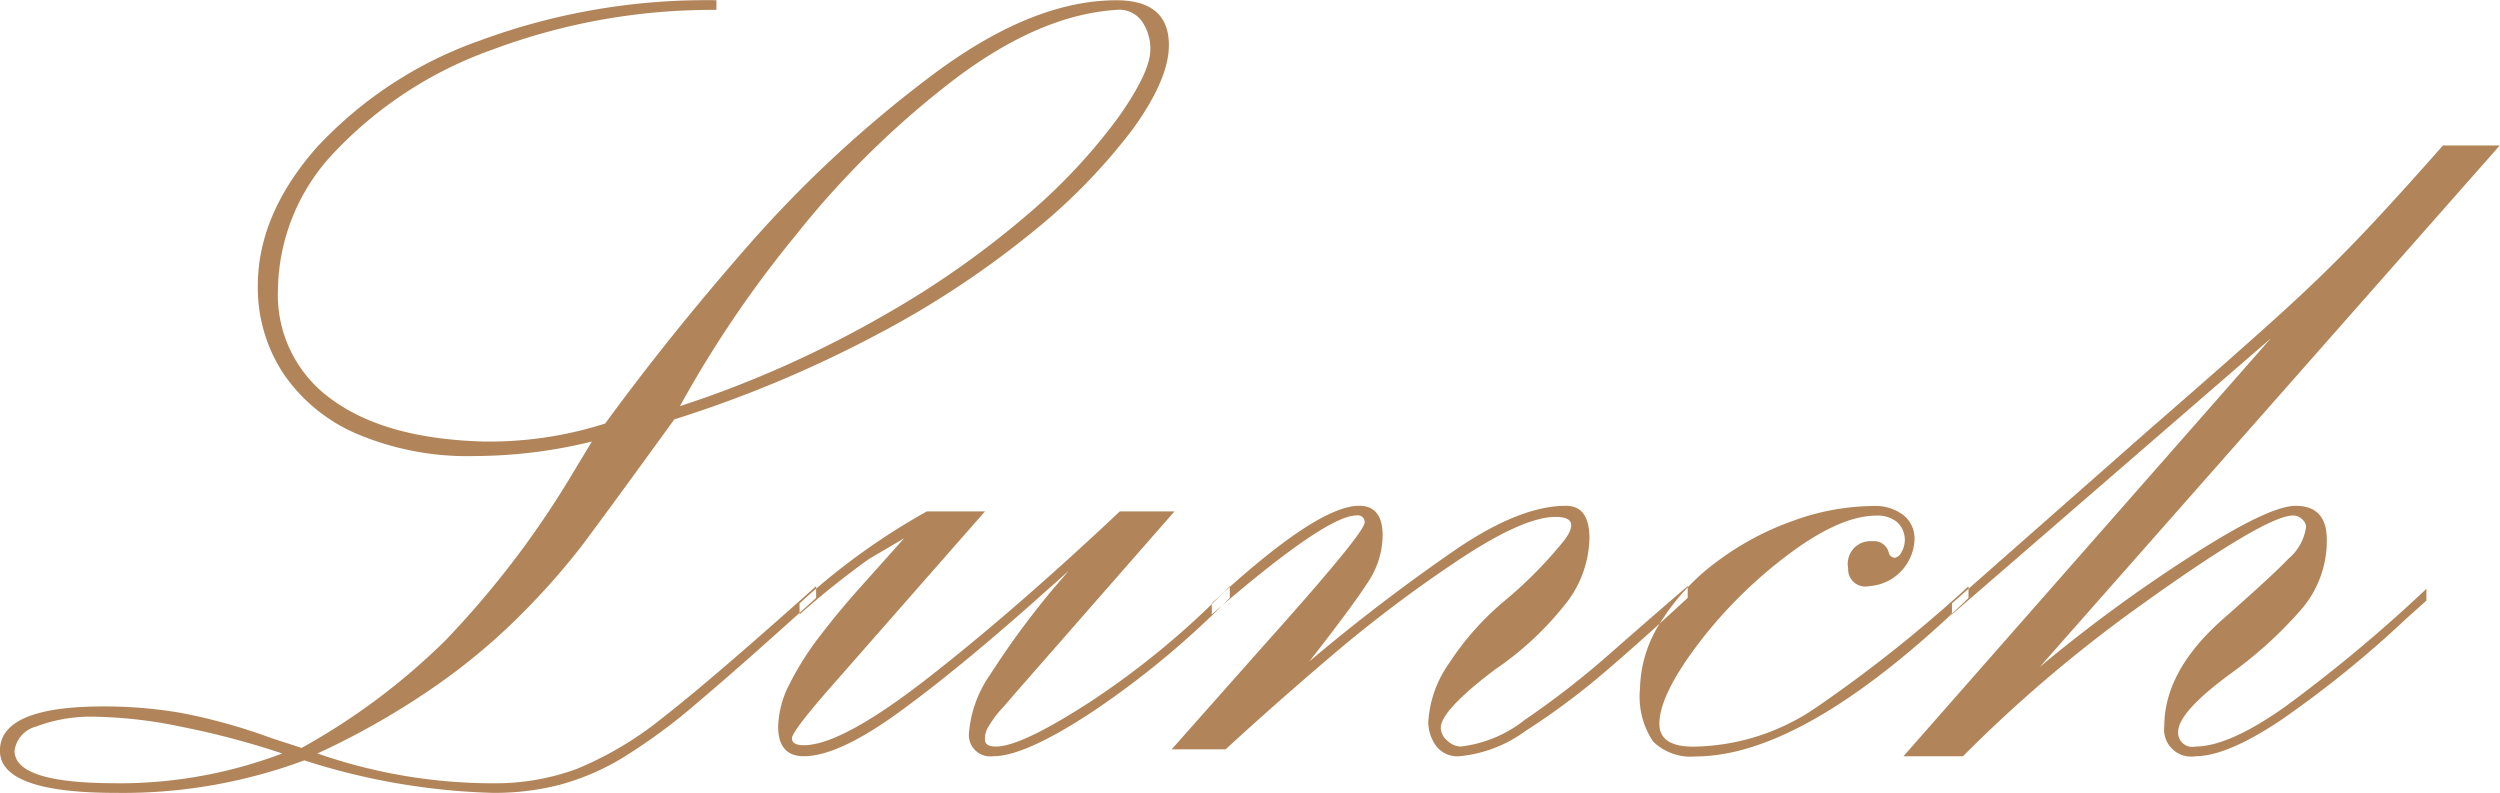 <svg xmlns="http://www.w3.org/2000/svg" width="167.658" height="53.188" viewBox="0 0 167.658 53.188">
  <defs>
    <style>
      .cls-1 {
        fill: #b18559;
        fill-rule: evenodd;
      }
    </style>
  </defs>
  <path id="nav_a_la_carte" data-name="nav_a la carte" class="cls-1" d="M961.613,140.667a60.569,60.569,0,0,1,10.669-10.506q5.752-4.361,10.9-4.686a1.868,1.868,0,0,1,1.693.743,3.2,3.2,0,0,1,.58,1.948q0,1.439-2.064,4.407a38.362,38.362,0,0,1-5.961,6.447,61.221,61.221,0,0,1-9.95,7,72.351,72.351,0,0,1-13.568,6.03A74.8,74.8,0,0,1,961.613,140.667Zm-45.6,36.669q-6.726,0-6.726-2.18a1.951,1.951,0,0,1,1.461-1.624,10.394,10.394,0,0,1,4.106-.649,30.251,30.251,0,0,1,5.636.672,55.123,55.123,0,0,1,6.749,1.786,30.816,30.816,0,0,1-11.226,2h0Zm22.173-9.579a44.16,44.16,0,0,1-9.648,7.213l-2-.649a38.244,38.244,0,0,0-6.053-1.693,30.335,30.335,0,0,0-5.219-.441q-6.959,0-6.958,2.969,0,2.829,7.793,2.829a34.948,34.948,0,0,0,12.617-2.18,45.116,45.116,0,0,0,12.664,2.18,17.692,17.692,0,0,0,4.43-.533,16.461,16.461,0,0,0,4.2-1.786,38.7,38.7,0,0,0,5.1-3.757q2.968-2.5,7.932-7v-0.788q-7.052,6.309-10.251,8.79a23.212,23.212,0,0,1-5.775,3.456,15.811,15.811,0,0,1-5.636.974,35.705,35.705,0,0,1-11.782-2,52.007,52.007,0,0,0,7.955-4.546,41.91,41.91,0,0,0,5.868-4.94,48.5,48.5,0,0,0,3.827-4.337q1.368-1.809,5.543-7.561l0.742-1.021a80.341,80.341,0,0,0,13.313-5.543,62.534,62.534,0,0,0,10.6-6.935,39.308,39.308,0,0,0,6.842-7q2.41-3.341,2.412-5.613,0-3.015-3.526-3.015-5.7,0-12.455,5.1a81.076,81.076,0,0,0-12.083,11.179q-5.336,6.076-9.741,12.107a25.592,25.592,0,0,1-8.165,1.206q-6.587-.184-10.181-2.83a8.586,8.586,0,0,1-3.6-7.329,13.6,13.6,0,0,1,3.8-9.254,26.952,26.952,0,0,1,10.576-6.865,42.027,42.027,0,0,1,15.03-2.668v-0.649a43.838,43.838,0,0,0-15.888,2.714,27.272,27.272,0,0,0-10.947,7.19q-3.921,4.476-3.92,9.254a10.462,10.462,0,0,0,1.694,5.845,11.3,11.3,0,0,0,4.963,4.082,18.917,18.917,0,0,0,7.862,1.484,33.178,33.178,0,0,0,7.886-.974l-1.206,1.994A62.415,62.415,0,0,1,938.188,167.757Zm28.389-5.45,2.366-1.392q-1.485,1.669-2.923,3.27t-2.713,3.27a19.739,19.739,0,0,0-2.041,3.224,6.527,6.527,0,0,0-.766,2.853q0,1.995,1.717,1.995,2.317,0,6.378-2.946t9.671-7.955l1.717-1.531-0.882,1.021a55.933,55.933,0,0,0-4.383,5.937,7.922,7.922,0,0,0-1.415,3.85,1.435,1.435,0,0,0,1.623,1.624q2.135,0,6.7-3.015a59.2,59.2,0,0,0,9.162-7.608v-0.788a55.308,55.308,0,0,1-9.231,7.677q-4.732,3.085-6.448,3.084-0.742,0-.742-0.464a1.521,1.521,0,0,1,.255-0.9,7.034,7.034,0,0,1,.881-1.183q0.581-.649.766-0.881l10.808-12.339h-3.665q-7.051,6.635-12.849,11.156t-8.349,4.523q-0.789,0-.789-0.464t2.6-3.433l10.344-11.782h-3.9a45.039,45.039,0,0,0-8.535,6.169v0.742a56.406,56.406,0,0,1,4.639-3.71h0Zm32.7-2.923a0.455,0.455,0,0,1,.556.464q0,0.7-6.772,8.257l-6.17,6.958h3.618q3.434-3.154,7.283-6.425a89.646,89.646,0,0,1,8.255-6.216c2.94-1.963,5.13-2.945,6.59-2.945q1.71,0,.63,1.508a28.524,28.524,0,0,1-3.92,4.012,18.916,18.916,0,0,0-3.85,4.291,7.635,7.635,0,0,0-1.4,3.966,2.8,2.8,0,0,0,.49,1.531,1.778,1.778,0,0,0,1.6.742,8.878,8.878,0,0,0,4.43-1.693,47.948,47.948,0,0,0,5.36-3.99q2.685-2.3,5.52-4.94v-0.788q-1.95,1.669-5.1,4.43a58.6,58.6,0,0,1-5.83,4.545,8.491,8.491,0,0,1-4.29,1.786,1.334,1.334,0,0,1-.9-0.394,1.156,1.156,0,0,1-.44-0.858c0-.773,1.2-2.072,3.62-3.9a21.228,21.228,0,0,0,4.87-4.569,7.321,7.321,0,0,0,1.48-4.244c0-1.453-.52-2.18-1.58-2.18q-3.015,0-7.23,2.829a124.7,124.7,0,0,0-9.975,7.608q2.969-3.8,3.945-5.335a5.719,5.719,0,0,0,.97-3.108c0-1.329-.52-1.994-1.575-1.994q-2.831,0-9.88,6.54v0.742q7.653-6.631,9.695-6.633h0Zm30.8,12.9a14.871,14.871,0,0,1-8.21,2.6c-1.51,0-2.27-.51-2.27-1.53q0-1.9,2.55-5.289a30.754,30.754,0,0,1,6.05-6.03c2.34-1.762,4.32-2.644,5.96-2.644a2.048,2.048,0,0,1,1.39.441,1.628,1.628,0,0,1,.28,2.018,0.618,0.618,0,0,1-.46.371,0.481,0.481,0,0,1-.37-0.279,1.019,1.019,0,0,0-1.12-.835,1.522,1.522,0,0,0-1.62,1.81,1.153,1.153,0,0,0,1.39,1.206,3.261,3.261,0,0,0,3.06-3.108,2,2,0,0,0-.76-1.67,3.093,3.093,0,0,0-1.97-.6,16.036,16.036,0,0,0-5.43,1,19.118,19.118,0,0,0-5.1,2.737,14.863,14.863,0,0,0-3.74,4.012,8.5,8.5,0,0,0-1.41,4.5,5.41,5.41,0,0,0,.88,3.548,3.6,3.6,0,0,0,2.83,1q7.32,0,18.32-10.623v-0.788A92.579,92.579,0,0,1,1030.08,172.28Zm36.27-31.358q-2.31,2.414-5.28,5.1t-8.58,7.561l-13.27,11.689v0.742l21.38-18.508-24.63,28.018h3.99a93.293,93.293,0,0,1,11.97-10.159q8.34-5.983,10.16-5.984a0.853,0.853,0,0,1,.62.255,0.731,0.731,0,0,1,.26.487,3.37,3.37,0,0,1-1.16,2.134c-0.77.805-2.2,2.119-4.27,3.943q-4.08,3.526-4.08,7.329a1.808,1.808,0,0,0,2.09,1.995q2.13,0,5.82-2.482a72,72,0,0,0,8.32-6.749l1.35-1.206V164.3a100.048,100.048,0,0,1-9.51,7.932c-2.5,1.763-4.5,2.644-5.98,2.644a0.949,0.949,0,0,1-1.16-.974c0-.9,1.2-2.226,3.62-3.989a27.7,27.7,0,0,0,4.63-4.221,7.046,7.046,0,0,0,1.72-4.685c0-1.515-.7-2.273-2.09-2.273-1.23,0-3.67,1.183-7.3,3.548a99.552,99.552,0,0,0-9.86,7.26l30.85-34.976h-3.81Q1068.67,138.51,1066.35,140.922Z" transform="translate(-908.312 -124.812)"/>
</svg>
